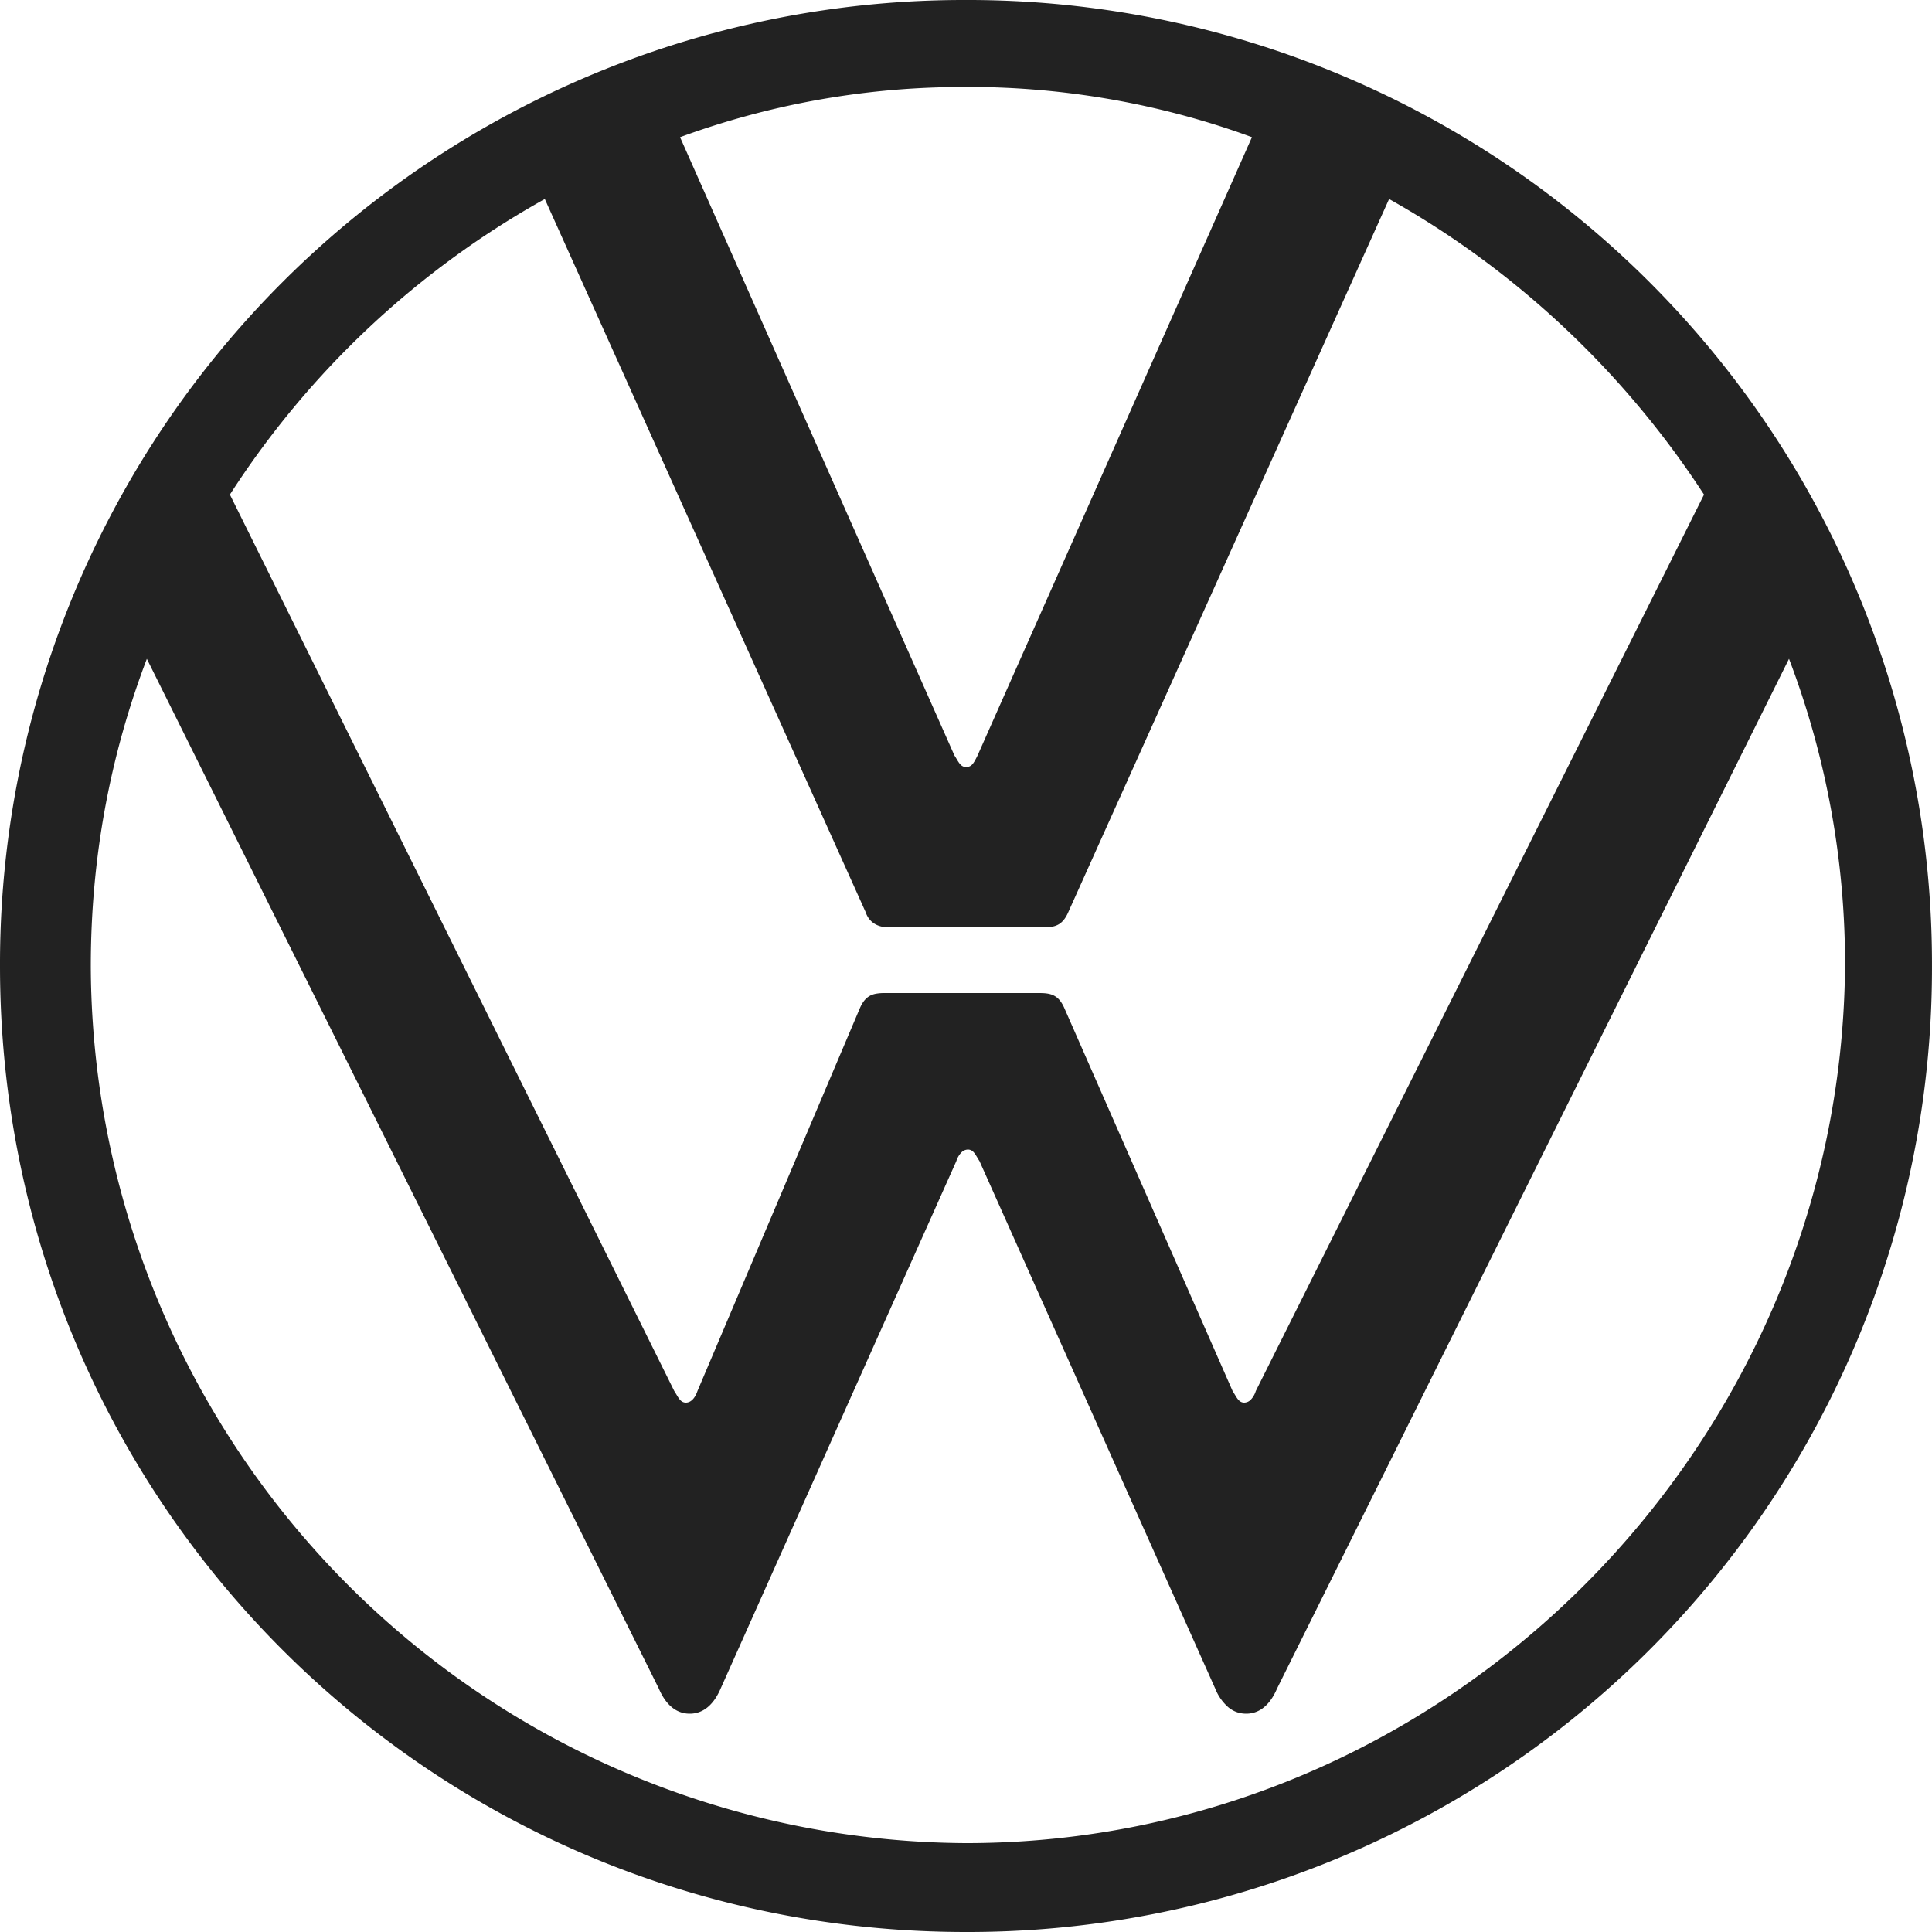 <?xml version="1.0" encoding="UTF-8"?>
<svg xmlns="http://www.w3.org/2000/svg" width="112.573" height="112.573" viewBox="1636 1093 112.573 112.573">
  <path d="M1641.291 1149.287a51.264 51.264 0 0 0 50.995 51.108c28.03 0 50.996-23.077 51.22-51.108a49.994 49.994 0 0 0-3.264-17.9l-29.832 60.002c-.2.468-.48.896-.863 1.167a1.589 1.589 0 0 1-.938.296c-.408 0-.747-.138-1.026-.363a2.82 2.82 0 0 1-.775-1.1l-13.734-30.732a3.232 3.232 0 0 1-.056-.088c-.141-.227-.244-.442-.415-.537a.41.41 0 0 0-.204-.05.536.536 0 0 0-.373.16 1.272 1.272 0 0 0-.303.515l-13.733 30.732a4.22 4.22 0 0 1-.059.13c-.195.417-.458.791-.805 1.037a1.589 1.589 0 0 1-.938.296c-.9 0-1.463-.675-1.8-1.463l-29.832-60.001c-2.14 5.628-3.265 11.595-3.265 17.899Zm50.995 56.286a56.163 56.163 0 0 0 56.286-56.286 56.163 56.163 0 0 0-56.286-56.287 56.163 56.163 0 0 0-56.286 56.287c0 31.182 25.104 56.286 56.286 56.286Zm-16.527-30.897a.41.41 0 0 0 .204.052c.338 0 .563-.338.676-.675l9.456-22.29a2.75 2.75 0 0 1 .045-.1c.232-.487.516-.684.886-.758a2.713 2.713 0 0 1 .532-.042h9.006c.554 0 .957.075 1.27.538a2.164 2.164 0 0 1 .193.362l9.794 22.29c.173.258.28.516.471.623a.41.41 0 0 0 .205.052.536.536 0 0 0 .373-.16 1.27 1.27 0 0 0 .302-.515l26.117-52.234c-4.616-7.092-10.92-13.058-18.35-17.223l-18.686 41.539a2.75 2.75 0 0 1-.046.1c-.232.487-.516.684-.886.758a2.716 2.716 0 0 1-.532.042h-9.006c-.562 0-1.125-.224-1.35-.9l-18.688-41.54a51.809 51.809 0 0 0-18.349 17.224l25.892 52.234a3.227 3.227 0 0 1 .056.087c.141.227.244.441.415.536Zm16.527-36.984c-.337 0-.45-.338-.675-.676l-15.985-36.023a47.894 47.894 0 0 1 15.839-2.92 50.581 50.581 0 0 1 .821-.007 48.17 48.17 0 0 1 15.685 2.579 45.818 45.818 0 0 1 .976.348l-15.985 36.023a27.443 27.443 0 0 1-.054.108c-.183.36-.3.55-.578.567a.697.697 0 0 1-.044 0Z" fill="rgba(34, 34, 34, 1)" fill-rule="evenodd" data-name="Shape 1"></path>
</svg>
